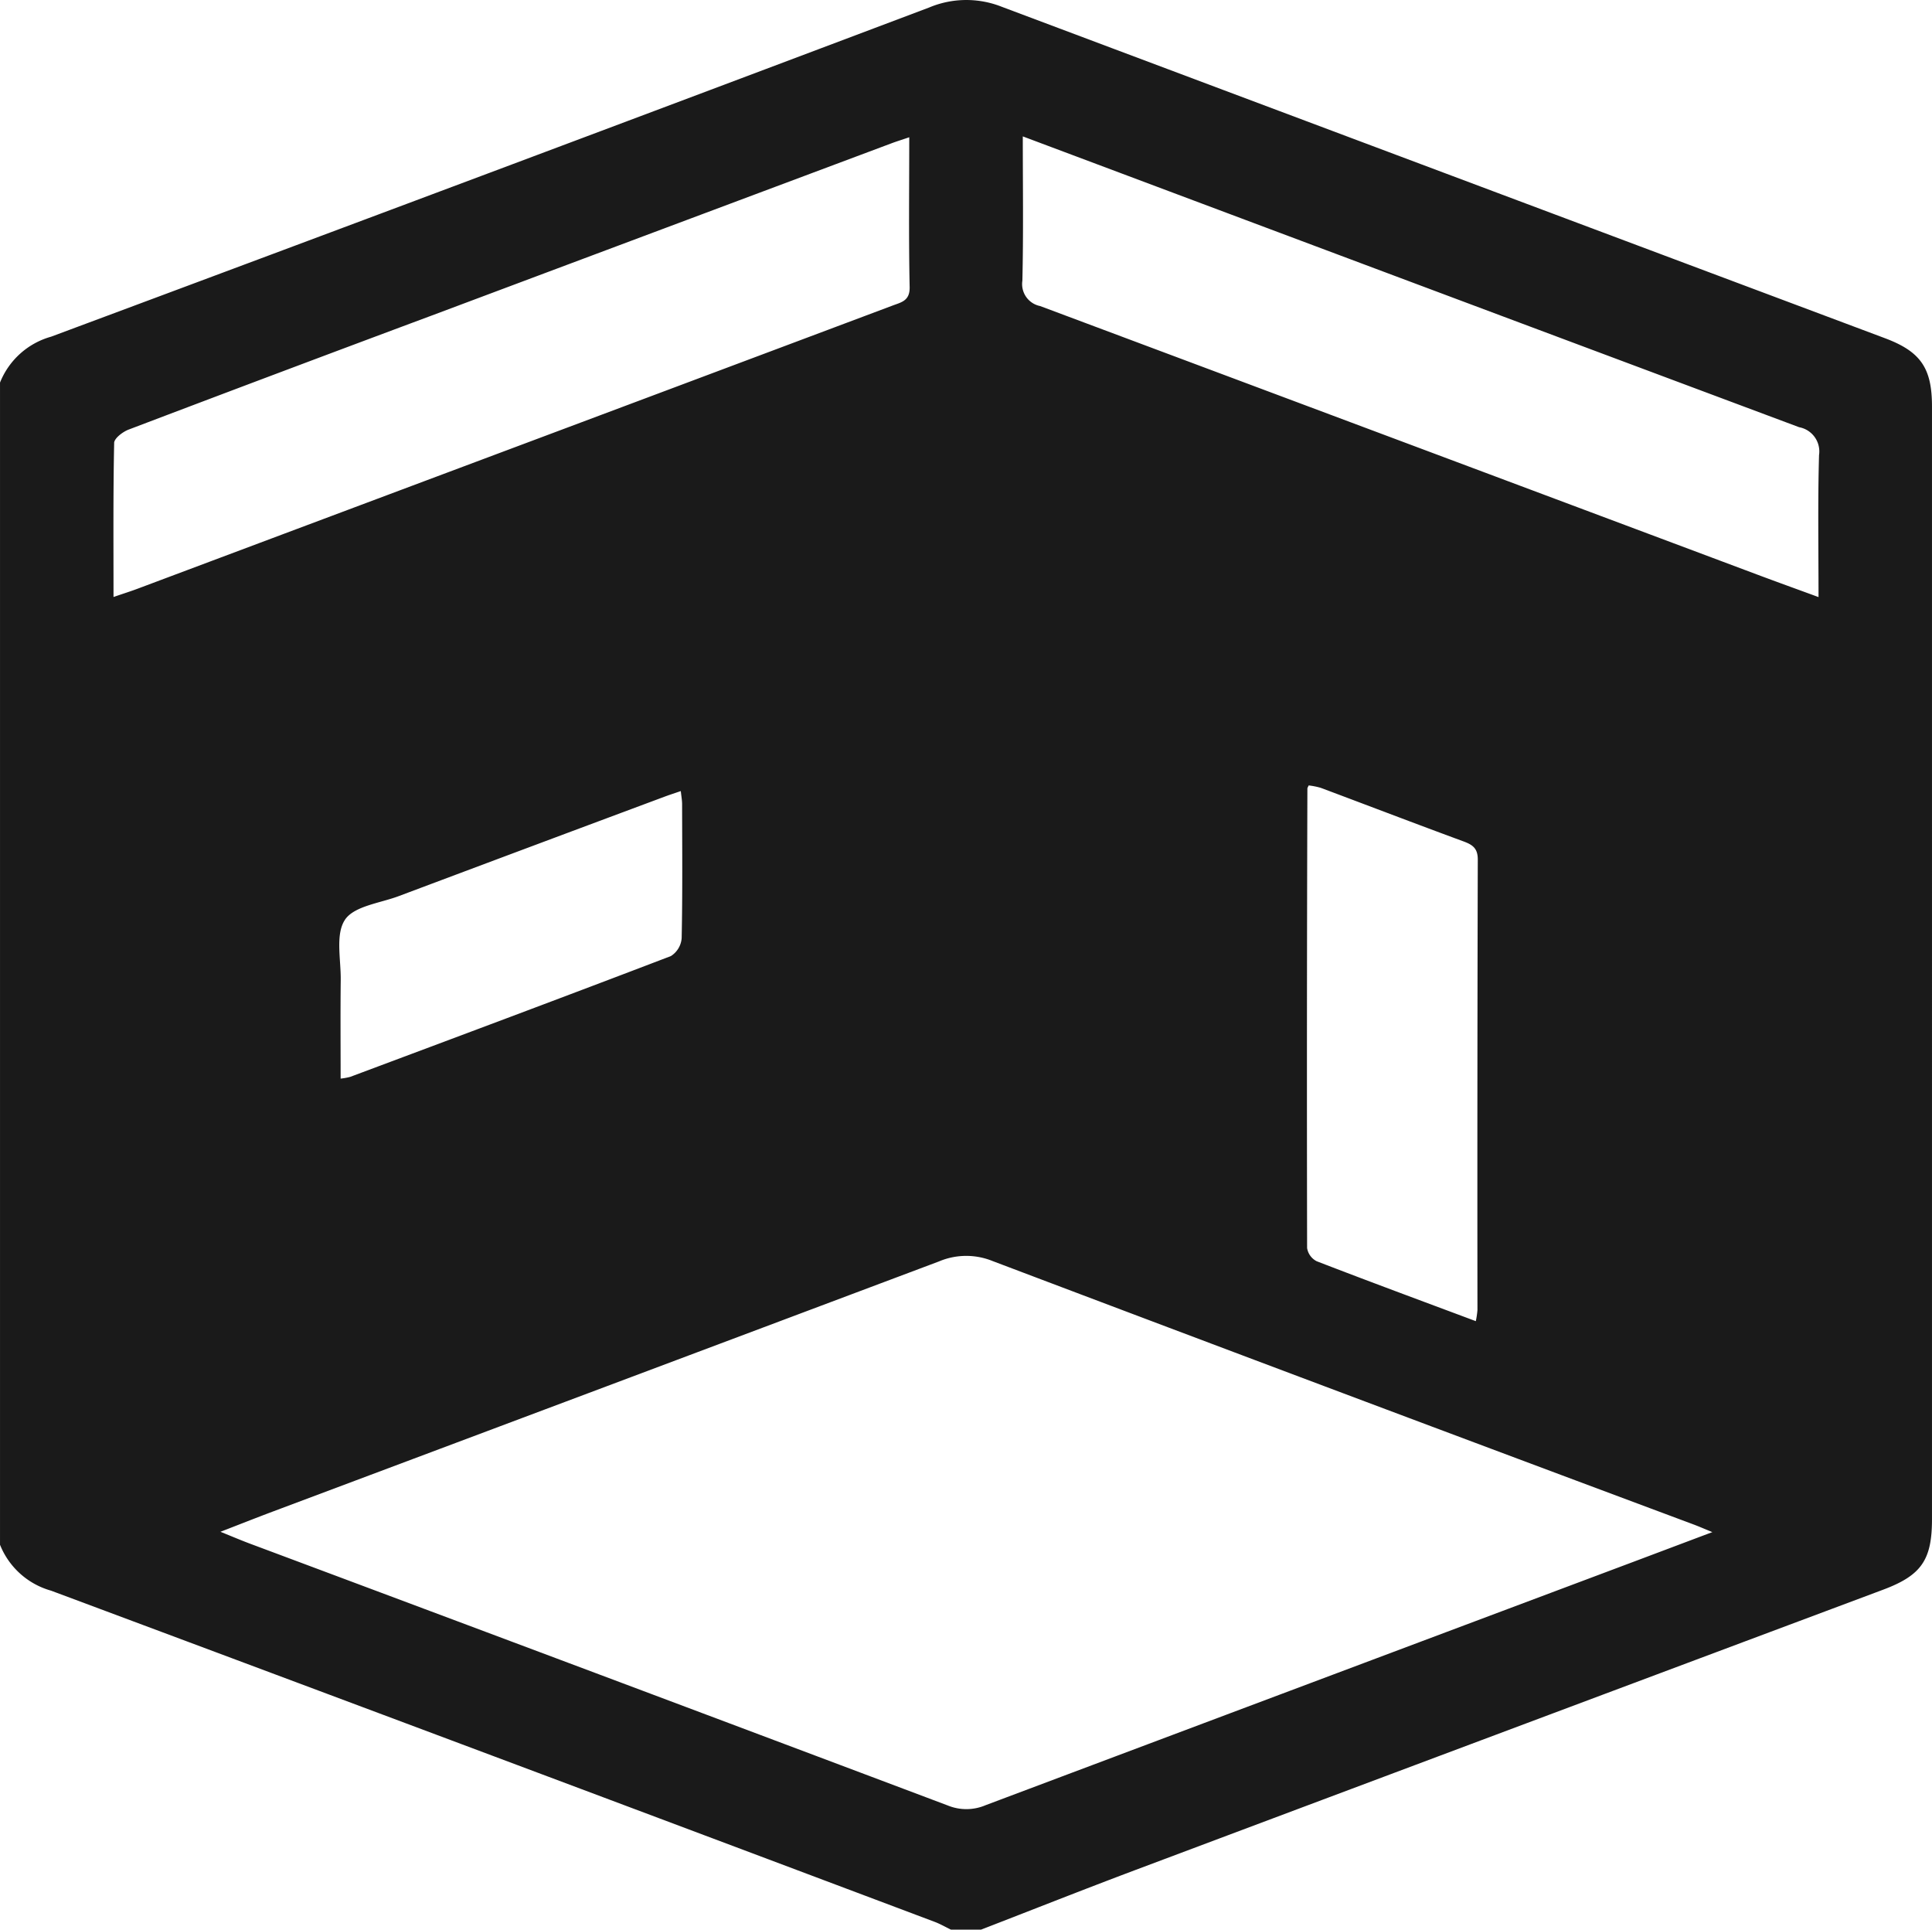 <svg xmlns="http://www.w3.org/2000/svg" width="134.746" height="134.559" viewBox="0 0 134.746 134.559">
  <path id="Path_193" data-name="Path 193" d="M240.745,258.424c0-2.668-.791-3.819-3.28-4.752q-30.808-11.548-61.607-23.115a6.7,6.7,0,0,0-5.06.056q-30.593,11.54-61.235,22.953a5.4,5.4,0,0,0-3.562,3.2v81.043a5.406,5.406,0,0,0,3.559,3.2q30.822,11.5,61.611,23.089c.4.149.767.364,1.15.548h2.105c3.58-1.385,7.149-2.8,10.743-4.151q26.071-9.788,52.152-19.547c2.68-1,3.424-2.075,3.424-4.911Q240.746,297.231,240.745,258.424Zm-110.685,35.8c.642-.957,2.443-1.156,3.75-1.647q9.282-3.485,18.572-6.946c.322-.12.65-.224,1.1-.379.037.362.091.642.091.923.006,3.113.034,6.227-.031,9.339a1.624,1.624,0,0,1-.753,1.244c-7.441,2.846-14.9,5.631-22.366,8.424a4.708,4.708,0,0,1-.666.121c0-2.35-.019-4.614.007-6.876C129.783,297,129.381,295.242,130.059,294.229Zm-16.1-33.246c.007-.324.6-.776,1.007-.932q10.552-4.008,21.128-7.949,16.04-6.011,32.082-12.016c.361-.135.73-.249,1.238-.421,0,3.618-.043,7.035.028,10.45.02.95-.571,1.054-1.17,1.278Q151.992,257.5,135.706,263.6q-10.017,3.755-20.033,7.512c-.524.2-1.059.366-1.756.606C113.917,268.043,113.889,264.512,113.962,260.983ZM220.2,338.894q-22.736,8.532-45.466,17.078a3.42,3.42,0,0,1-2.619.022q-24.328-9.163-48.68-18.262c-.611-.229-1.211-.485-2.061-.828,1.364-.527,2.507-.981,3.658-1.413q23.227-8.71,46.448-17.437a4.881,4.881,0,0,1,3.747-.03q24.429,9.244,48.9,18.373c.36.135.712.289,1.3.53C223.539,337.636,221.868,338.267,220.2,338.894Zm-23.013-53.836c0-.039.033-.079.086-.2a5.063,5.063,0,0,1,.838.167c3.318,1.242,6.626,2.51,9.951,3.733.642.236,1.007.482,1.005,1.27q-.041,15.706-.023,31.412a6.336,6.336,0,0,1-.114.776c-3.817-1.427-7.468-2.775-11.1-4.179a1.255,1.255,0,0,1-.667-.92Q197.133,301.09,197.183,285.058Zm35.65-13.331c-1.5-.551-2.887-1.049-4.263-1.565q-25.012-9.373-50.03-18.732a1.562,1.562,0,0,1-1.239-1.77c.077-3.283.029-6.568.029-10.061l15.547,5.831q19.3,7.237,38.6,14.449a1.719,1.719,0,0,1,1.387,1.942C232.776,265.06,232.832,268.3,232.832,271.728Z" transform="translate(-106 -230.088)" fill="#1a1a1a"/>
</svg>
